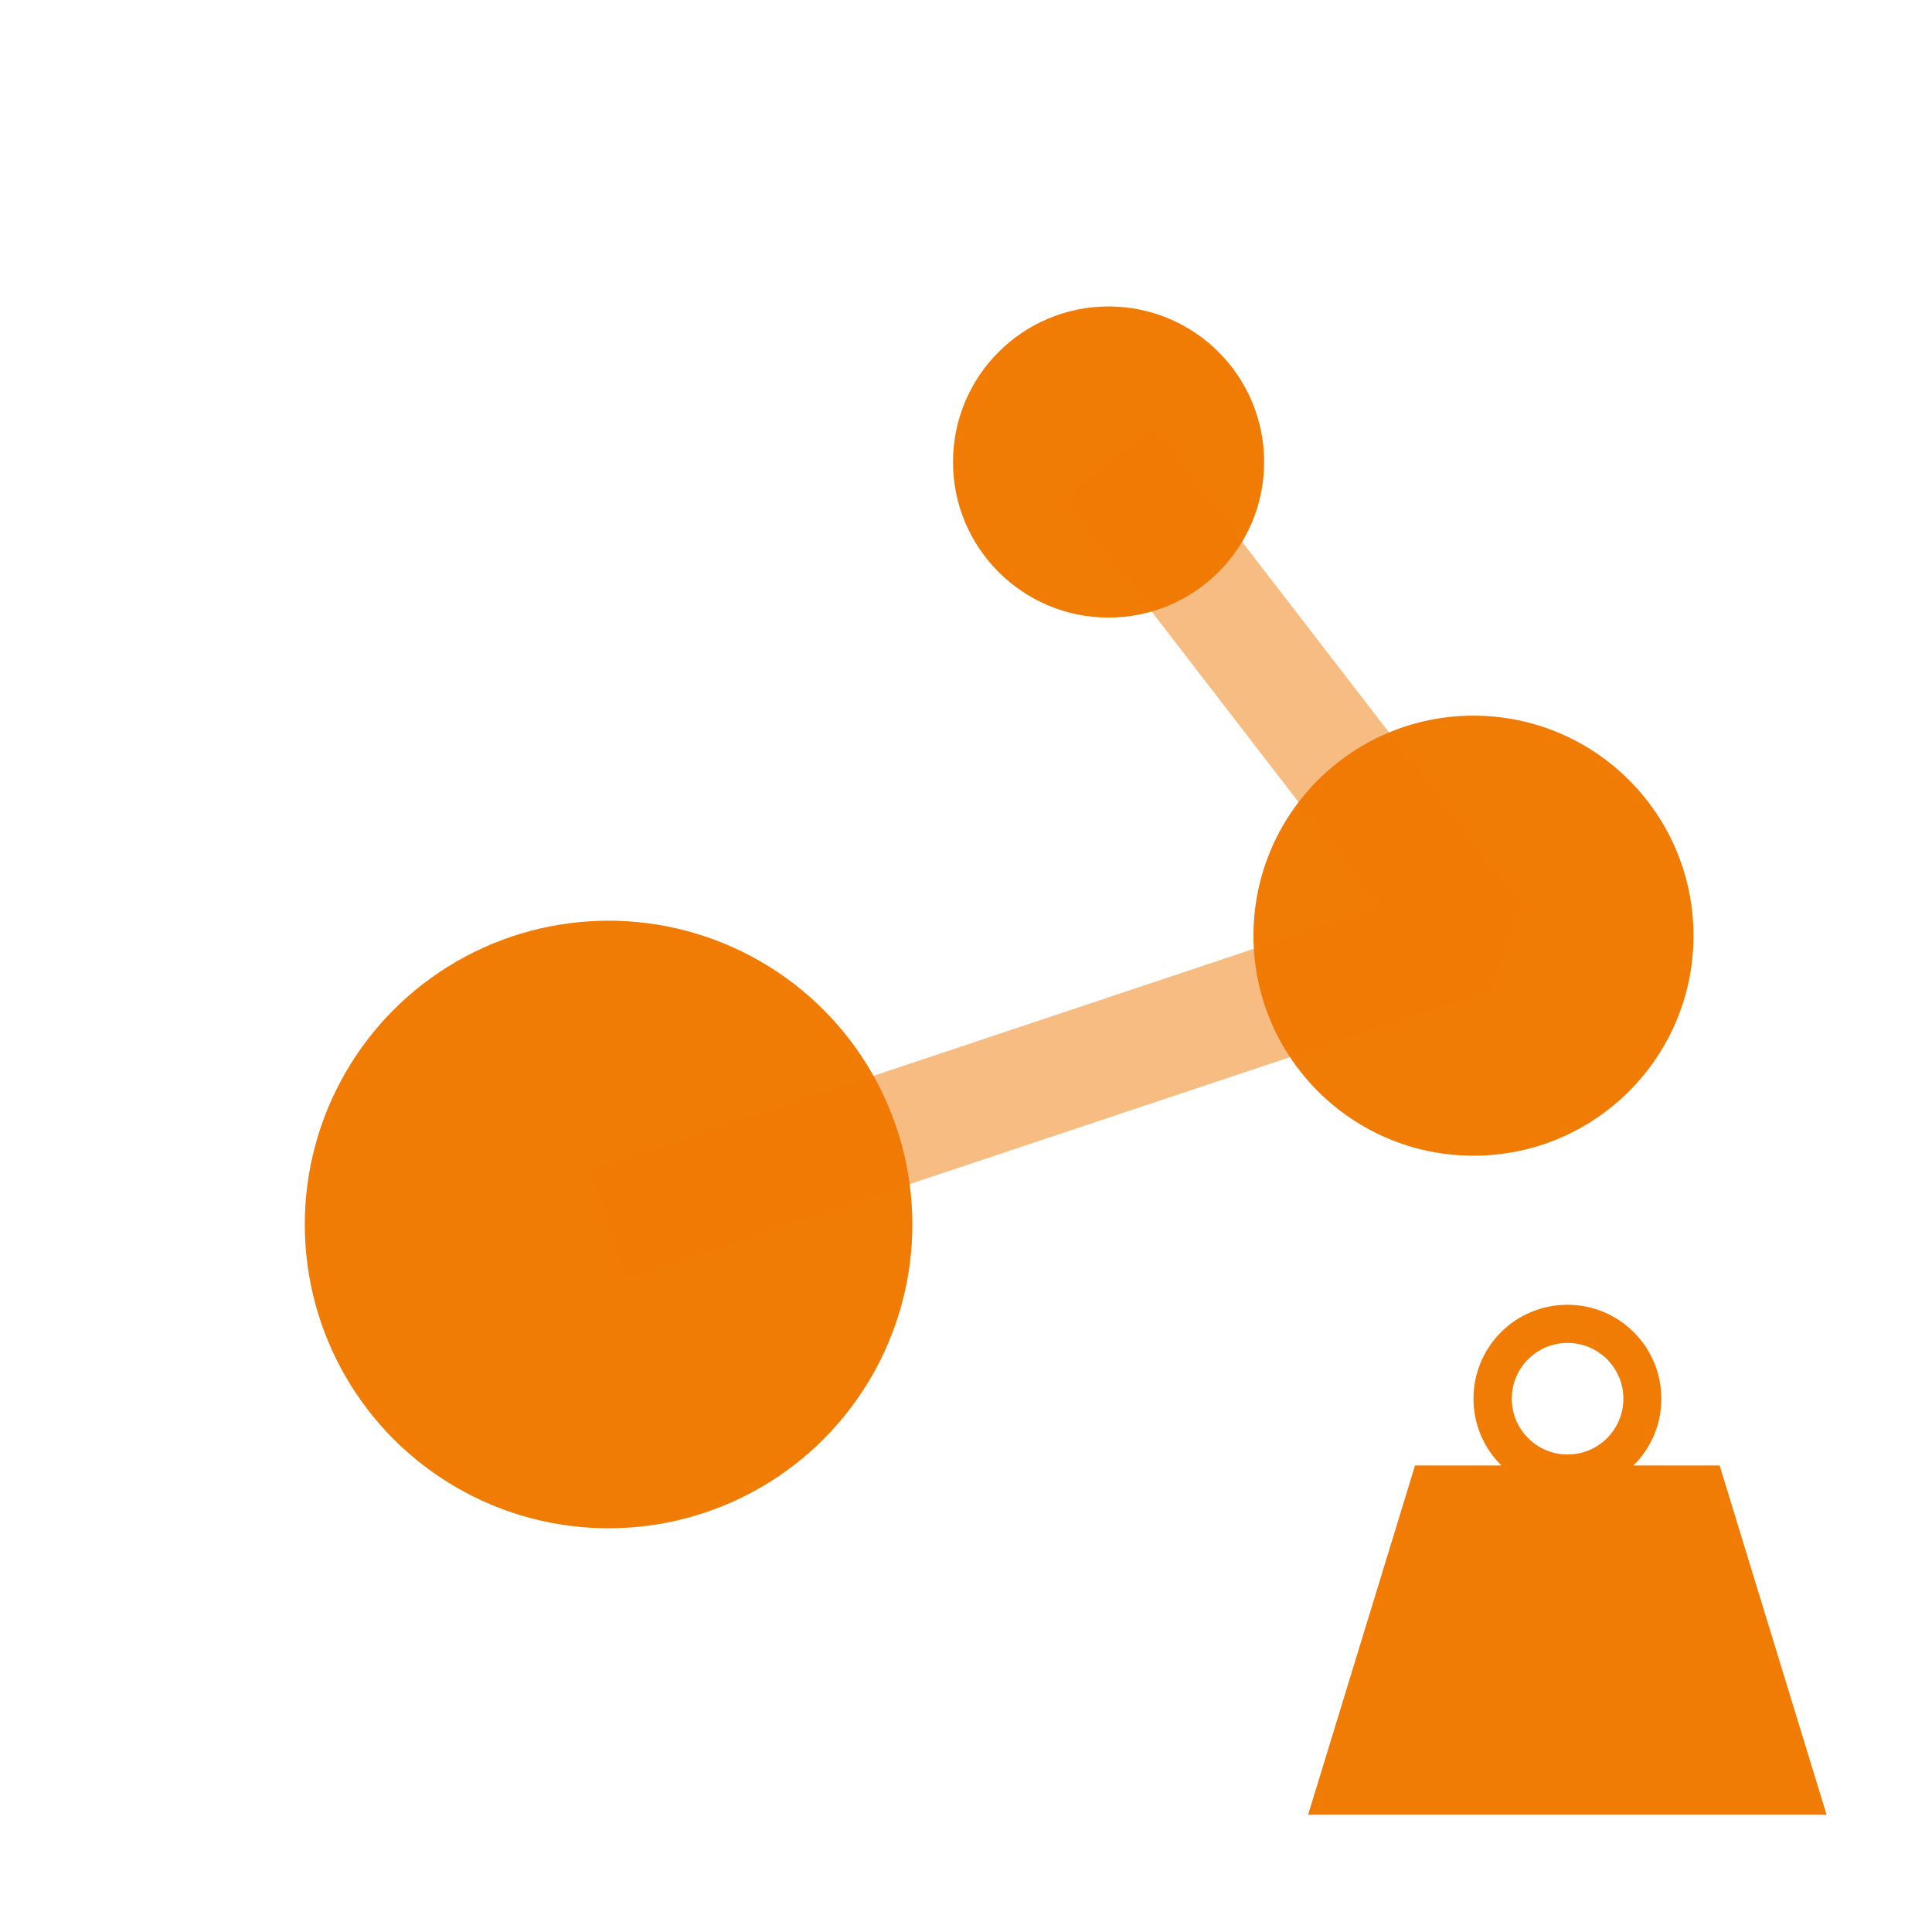<?xml version="1.0" encoding="UTF-8"?><svg id="Icons" xmlns="http://www.w3.org/2000/svg" viewBox="0 0 116 116"><defs><style>.cls-1,.cls-2{fill:#f07b05;}.cls-2{opacity:.5;}</style></defs><path class="cls-1" d="M103.26,87.99h-5.19c1.04-1.02,1.68-2.44,1.68-4.01,0-3.11-2.52-5.64-5.64-5.64s-5.64,2.52-5.64,5.64c0,1.57,.64,2.99,1.68,4.01h-5.19l-6.42,20.97h31.13l-6.42-20.97Zm-9.14-7.36c1.85,0,3.35,1.5,3.35,3.35s-1.5,3.35-3.35,3.35-3.35-1.5-3.35-3.35,1.5-3.35,3.35-3.35Z"/><circle class="cls-1" cx="66.56" cy="27.74" r="9.34"/><circle class="cls-1" cx="88.47" cy="56.18" r="13.21"/><circle class="cls-1" cx="36.54" cy="73.52" r="18.24"/><polygon class="cls-2" points="37.62 76.77 35.46 70.27 82.81 54.45 63.84 29.83 69.27 25.64 91.19 54.09 89.56 59.43 37.62 76.77"/></svg>